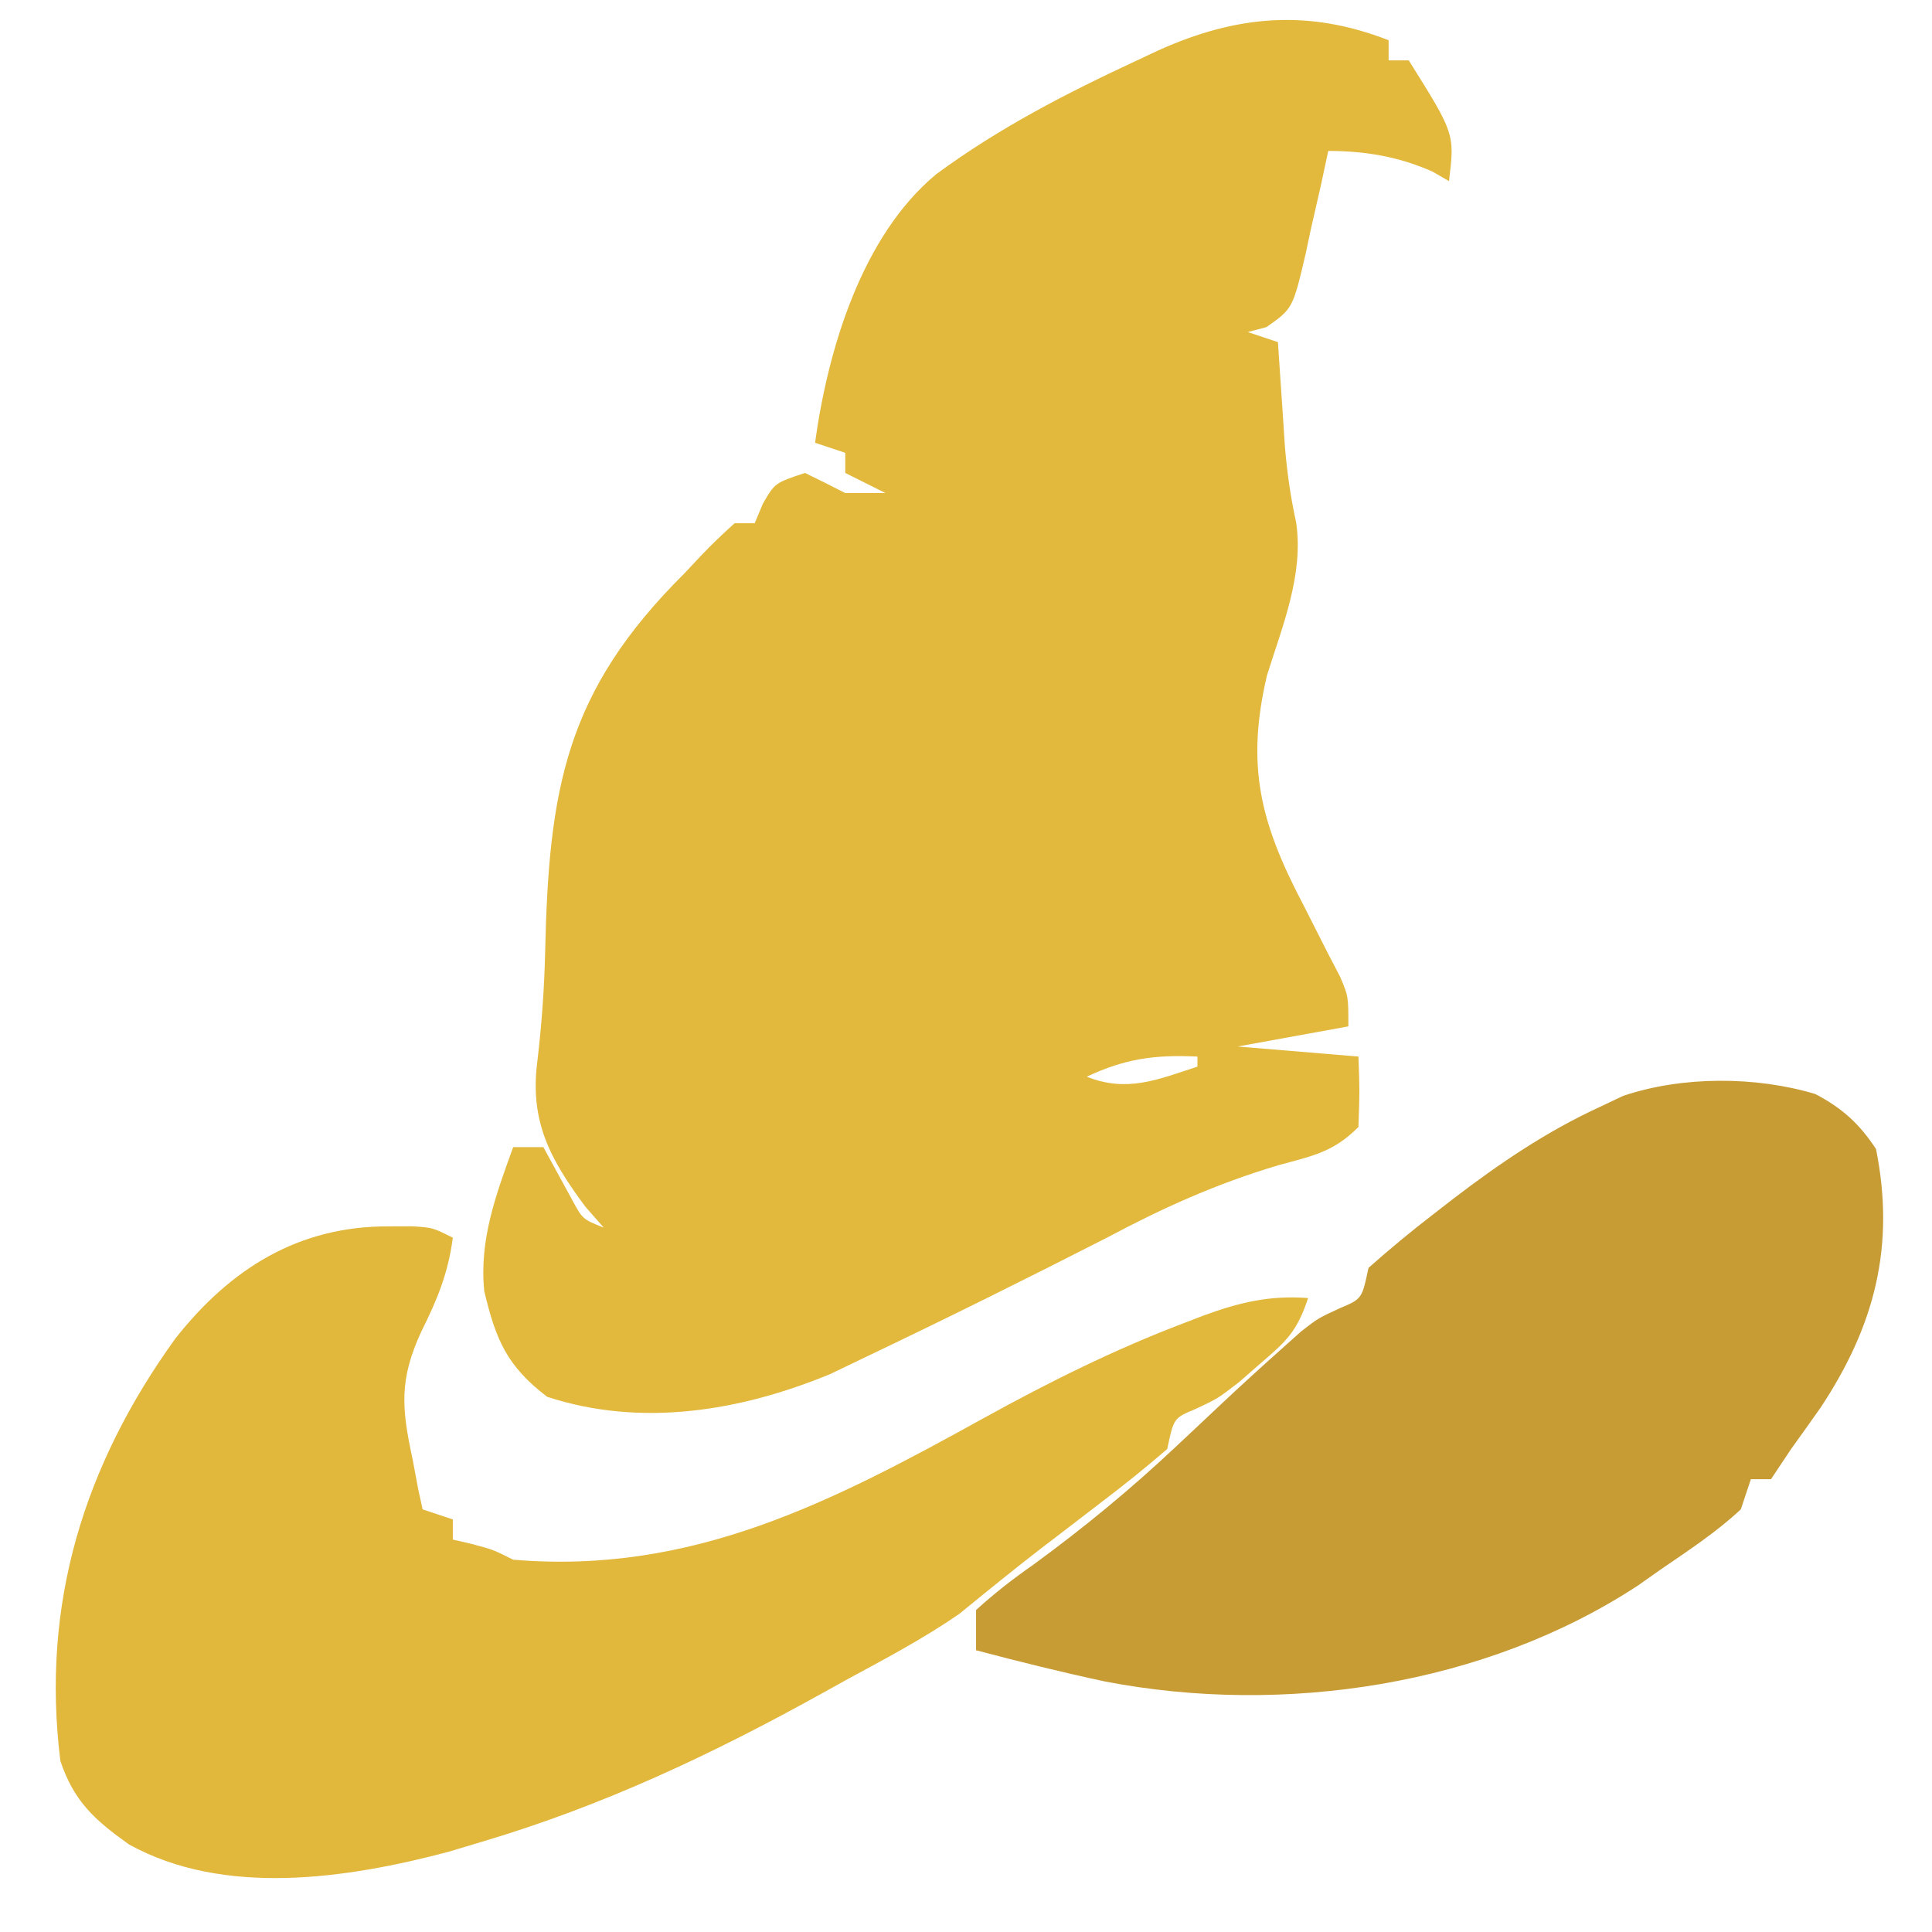 <?xml version="1.0" encoding="UTF-8"?>
<svg version="1.1" xmlns="http://www.w3.org/2000/svg" width="192" height="192">
<path d="M0 0 C0 0.66 0 1.32 0 2 C0.66 2 1.32 2 2 2 C6.571 9.286 6.571 9.286 6 14 C5.464 13.691 4.928 13.381 4.375 13.062 C1.029 11.566 -2.339 11 -6 11 C-6.364 12.698 -6.364 12.698 -6.734 14.43 C-7.072 15.912 -7.411 17.393 -7.75 18.875 C-7.907 19.621 -8.065 20.368 -8.227 21.137 C-9.521 26.663 -9.521 26.663 -12.141 28.508 C-12.754 28.67 -13.368 28.833 -14 29 C-12.515 29.495 -12.515 29.495 -11 30 C-10.939 30.918 -10.879 31.836 -10.816 32.781 C-10.733 34.008 -10.649 35.236 -10.562 36.5 C-10.477 37.79 -10.392 39.081 -10.305 40.41 C-10.082 43.037 -9.745 45.384 -9.188 47.938 C-8.429 53.115 -10.561 58.235 -12.09 63.121 C-14.199 72.111 -12.752 77.78 -8.5 85.875 C-7.651 87.537 -6.807 89.201 -5.969 90.867 C-5.592 91.59 -5.215 92.313 -4.826 93.058 C-4 95 -4 95 -4 98 C-9.445 98.99 -9.445 98.99 -15 100 C-11.04 100.33 -7.08 100.66 -3 101 C-2.875 104.375 -2.875 104.375 -3 108 C-5.534 110.534 -7.555 110.858 -11 111.812 C-17.104 113.634 -22.397 116.017 -28 119 C-35.948 123.061 -43.945 127.031 -52 130.875 C-53.155 131.429 -54.31 131.984 -55.5 132.555 C-64.416 136.237 -74.274 137.876 -83.625 134.812 C-87.612 131.77 -88.724 129.163 -89.875 124.312 C-90.39 119.226 -88.715 114.73 -87 110 C-86.01 110 -85.02 110 -84 110 C-83.023 111.79 -82.047 113.581 -81.07 115.371 C-80.086 117.166 -80.086 117.166 -78 118 C-78.598 117.319 -79.196 116.639 -79.812 115.938 C-83.351 111.186 -85.381 107.402 -84.594 101.445 C-84.171 97.817 -83.904 94.25 -83.824 90.598 C-83.456 74.431 -81.829 64.745 -70 53 C-69.464 52.428 -68.927 51.855 -68.375 51.266 C-67.301 50.127 -66.158 49.053 -65 48 C-64.34 48 -63.68 48 -63 48 C-62.732 47.361 -62.464 46.721 -62.188 46.062 C-61 44 -61 44 -58 43 C-56.658 43.649 -55.325 44.317 -54 45 C-52.68 45 -51.36 45 -50 45 C-51.32 44.34 -52.64 43.68 -54 43 C-54 42.34 -54 41.68 -54 41 C-54.99 40.67 -55.98 40.34 -57 40 C-55.731 30.74 -52.346 19.42 -44.949 13.305 C-38.714 8.71 -32.008 5.257 -25 2 C-24.294 1.669 -23.587 1.337 -22.859 0.996 C-15.129 -2.483 -8.002 -3.123 0 0 Z M-30 103 C-25.998 104.601 -22.954 103.293 -19 102 C-19 101.67 -19 101.34 -19 101 C-23.219 100.804 -26.17 101.198 -30 103 Z " fill="#E2B93C" transform="translate(138,4)"/>
<path d="M0 0 C0.776 -0.003 1.552 -0.005 2.352 -0.008 C4.375 0.125 4.375 0.125 6.375 1.125 C5.923 4.631 4.817 7.315 3.25 10.438 C1.045 15.222 1.268 18.015 2.375 23.125 C2.561 24.115 2.746 25.105 2.938 26.125 C3.082 26.785 3.226 27.445 3.375 28.125 C4.365 28.455 5.355 28.785 6.375 29.125 C6.375 29.785 6.375 30.445 6.375 31.125 C7.303 31.342 7.303 31.342 8.25 31.562 C10.375 32.125 10.375 32.125 12.375 33.125 C30.147 34.637 44.106 27.364 59.164 19.039 C65.64 15.47 72.08 12.257 79 9.625 C79.995 9.242 79.995 9.242 81.01 8.851 C84.578 7.549 87.574 6.834 91.375 7.125 C90.25 10.501 89.214 11.409 86.562 13.688 C85.532 14.587 85.532 14.587 84.48 15.504 C82.375 17.125 82.375 17.125 80.176 18.152 C78.019 19.052 78.019 19.052 77.375 22.125 C75.244 23.964 73.116 25.681 70.875 27.375 C69.59 28.362 68.305 29.349 67.02 30.336 C66.393 30.814 65.766 31.292 65.12 31.784 C62.28 33.966 59.507 36.231 56.73 38.492 C53.112 41.001 49.241 43.026 45.375 45.125 C44.638 45.535 43.901 45.944 43.141 46.366 C32.207 52.437 21.375 57.549 9.375 61.125 C8.246 61.464 7.117 61.803 5.953 62.152 C-4.088 64.81 -16.337 66.669 -25.816 61.418 C-29.205 58.996 -31.273 57.161 -32.625 53.125 C-34.559 37.565 -30.308 23.772 -21.188 11.133 C-15.697 4.18 -8.946 -0.03 0 0 Z " fill="#E1B73C" transform="translate(38.625,121.875)"/>
<path d="M0 0 C2.669 1.391 4.391 2.957 6.039 5.465 C7.966 15.098 5.916 23.027 0.539 31.152 C-0.433 32.532 -1.411 33.908 -2.398 35.277 C-3.058 36.267 -3.718 37.257 -4.398 38.277 C-5.058 38.277 -5.718 38.277 -6.398 38.277 C-6.728 39.267 -7.058 40.257 -7.398 41.277 C-9.848 43.561 -12.64 45.386 -15.398 47.277 C-16.122 47.788 -16.845 48.298 -17.59 48.824 C-32.801 58.81 -52.848 61.793 -70.578 58.383 C-74.882 57.46 -79.144 56.404 -83.398 55.277 C-83.398 53.957 -83.398 52.637 -83.398 51.277 C-81.533 49.592 -79.759 48.205 -77.711 46.777 C-72.728 43.138 -68.082 39.317 -63.586 35.09 C-63.044 34.582 -62.503 34.074 -61.945 33.551 C-60.904 32.574 -59.865 31.596 -58.826 30.617 C-56.854 28.767 -54.855 26.951 -52.836 25.152 C-51.968 24.375 -51.968 24.375 -51.082 23.582 C-49.398 22.277 -49.398 22.277 -47.246 21.285 C-45.047 20.358 -45.047 20.358 -44.398 17.277 C-42.269 15.388 -40.15 13.633 -37.898 11.902 C-37.265 11.411 -36.631 10.919 -35.979 10.412 C-31.364 6.886 -26.693 3.709 -21.398 1.277 C-20.252 0.734 -20.252 0.734 -19.082 0.18 C-13.225 -1.79 -5.916 -1.783 0 0 Z " fill="#C79C35" transform="translate(180.398,108.723)"/>
</svg>
